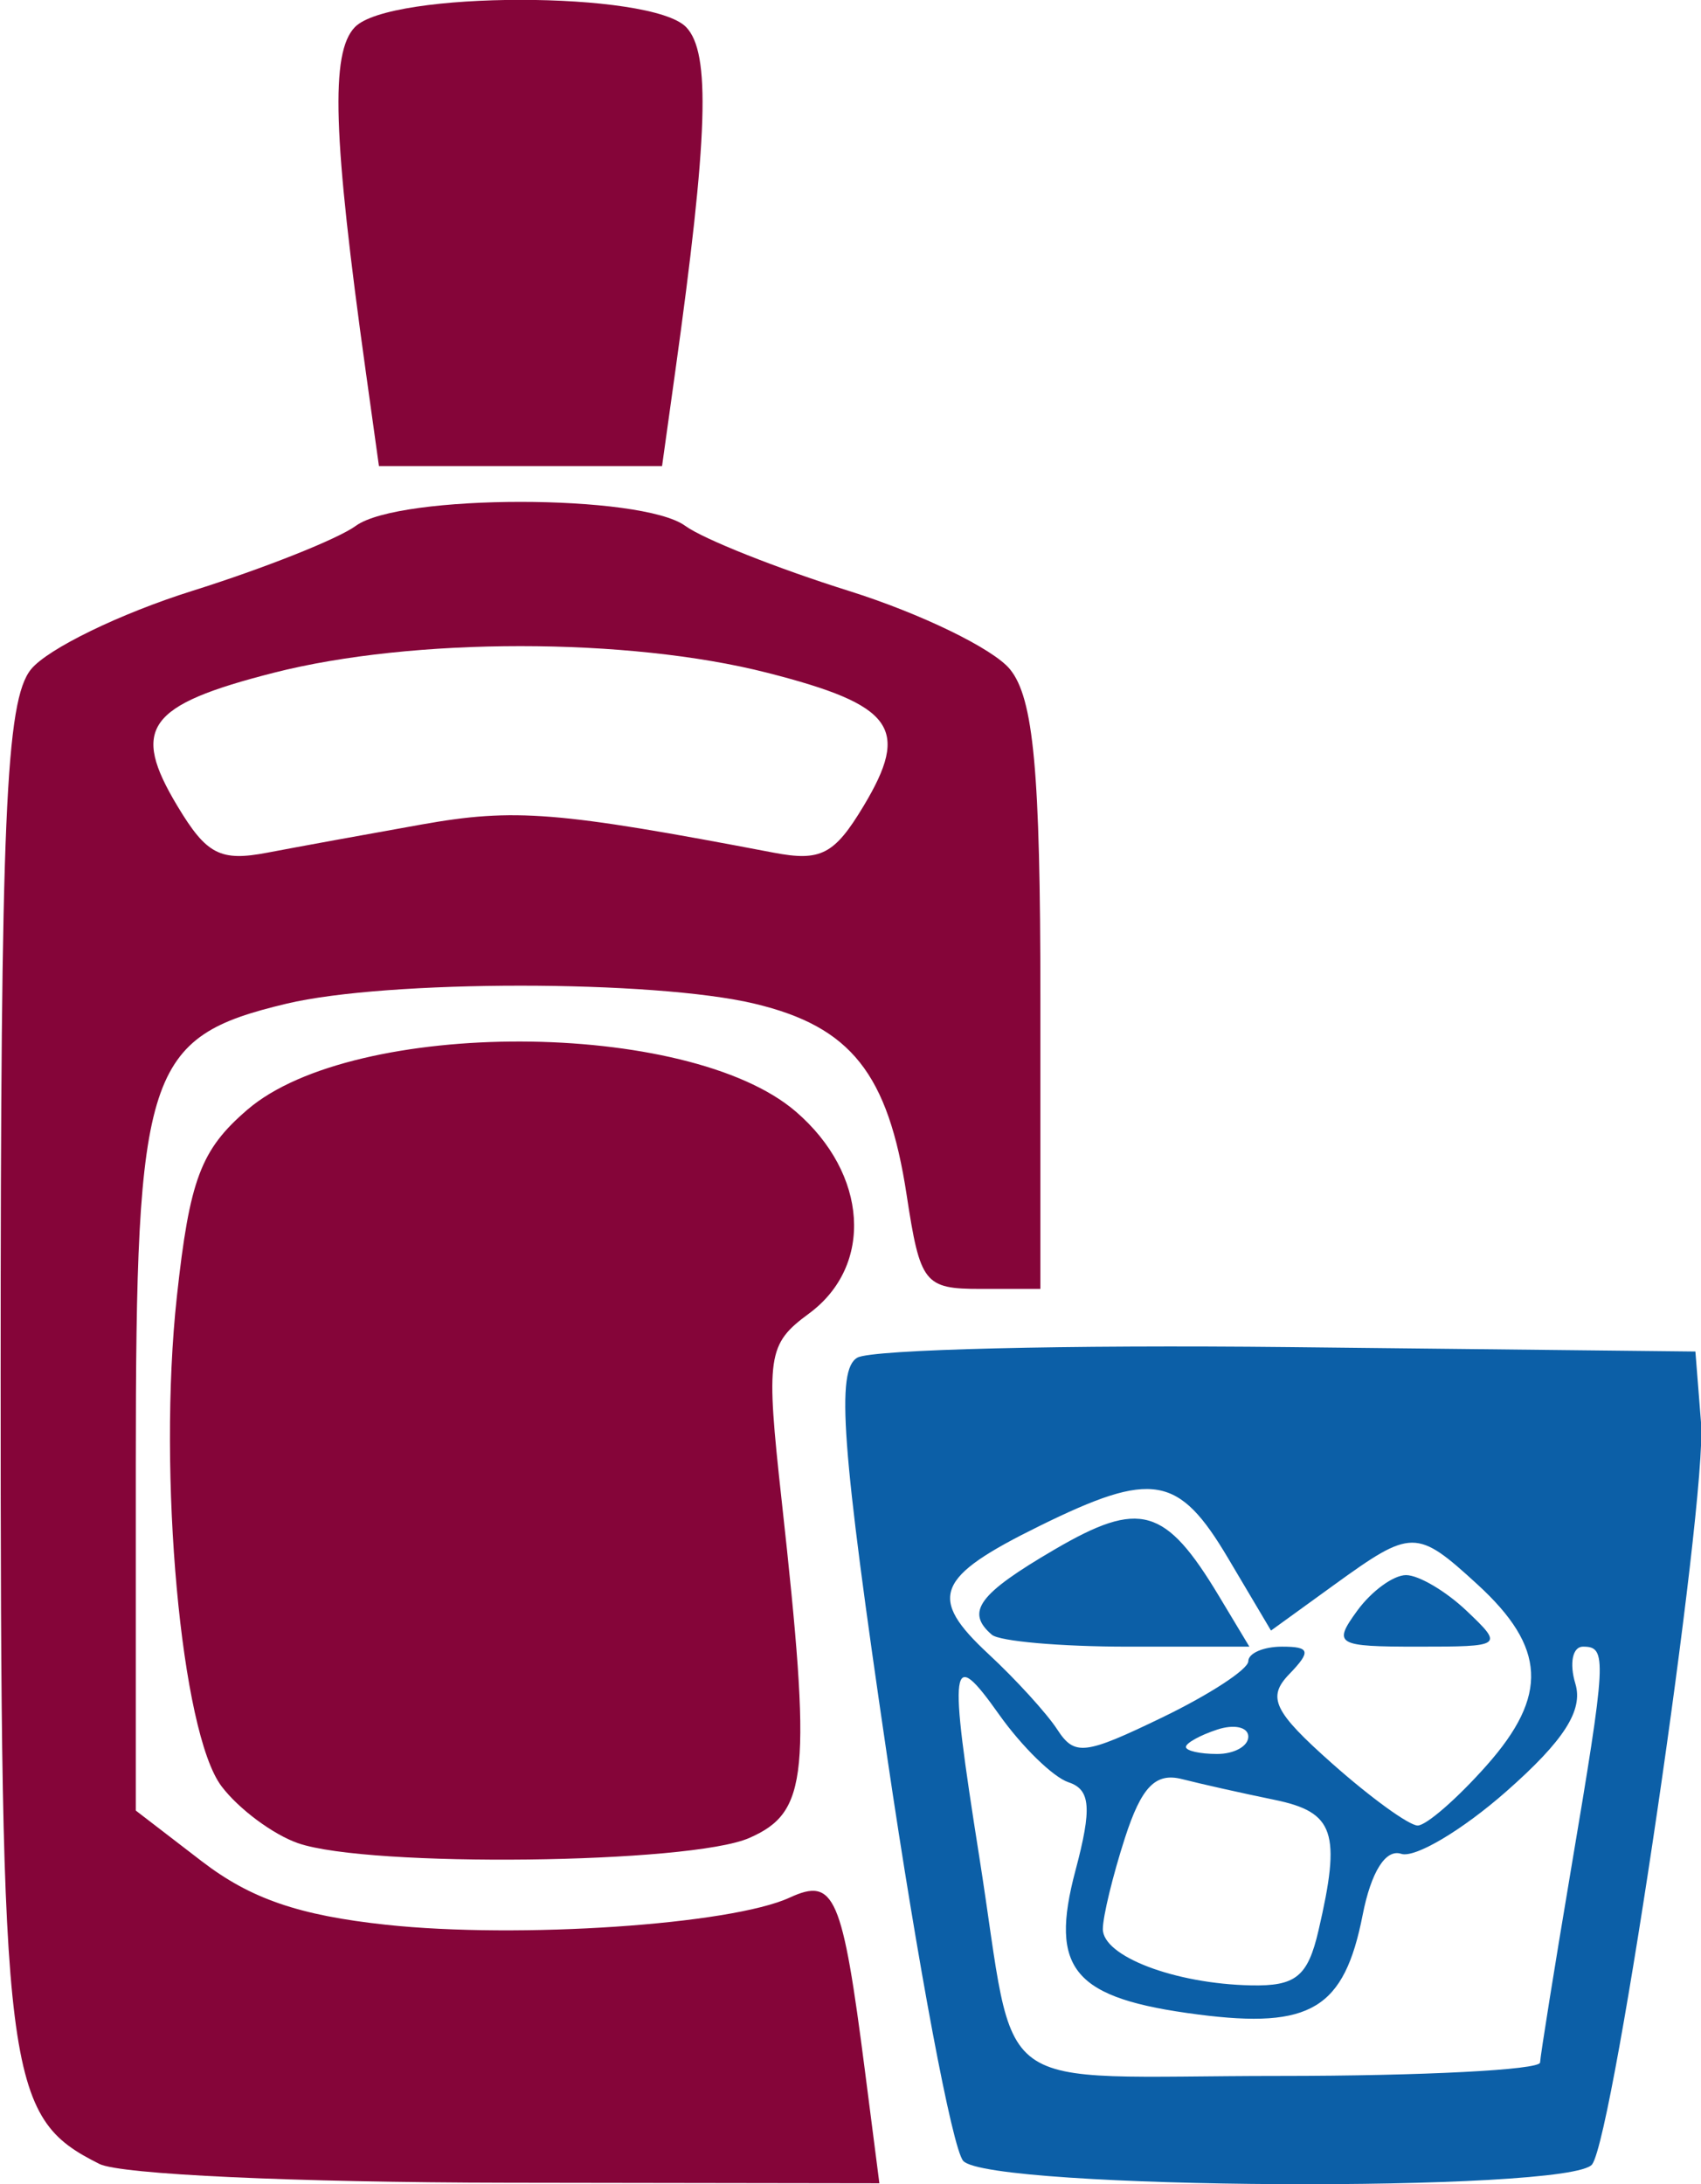 <?xml version="1.0" encoding="UTF-8"?>
<svg width="314.76mm" height="404.15mm" version="1.1" viewBox="0 0 1115.3 1432" xmlns="http://www.w3.org/2000/svg">
<g transform="translate(2049.3 985.34)">
<g transform="matrix(1.827 0 0 1.818 772.65 -365.27)">
<g>
<path d="m-1508.9 439.39c-33.81-17.024-35.448-30.183-35.448-284.81 0-200.76 1.813-243.05 10.904-254.27 5.997-7.402 32.024-20.124 57.837-28.272 25.813-8.148 52.234-18.705 58.714-23.46 15.72-11.535 102.51-11.535 118.23 0 6.48 4.755 32.901 15.312 58.715 23.46 25.813 8.148 51.84 20.87 57.837 28.272 8.479 10.465 10.904 36.809 10.904 118.47v105.01h-21.427c-20.22 0-21.716-1.907-26.566-33.869-6.651-43.836-19.982-60.697-54.55-68.995-36.129-8.673-131.93-8.673-168.06 0-50.202 12.052-54.035 23.827-54.035 166.01v125l23.692 18.3c17.474 13.496 34.846 19.505 66.186 22.889 47.464 5.126 123.67-0.026 144.77-9.793 16.115-7.456 18.92-0.956 27.054 62.702l5.152 40.321-133.43-0.196c-76.675-0.113-138.98-2.993-146.49-6.772zm115.67-483.11c33.294-5.955 48.711-4.714 126.28 10.166 16.907 3.243 21.812 0.694 32.256-16.767 16.862-28.187 10.94-36.442-34.504-48.108-49.948-12.823-127.23-12.823-177.18 0-45.444 11.666-51.365 19.921-34.504 48.108 10.445 17.461 15.35 20.01 32.257 16.767 10.967-2.104 35.891-6.678 55.388-10.166zm-44.342 367.44c-8.996-3.132-21.379-12.383-27.518-20.558-14.526-19.343-22.975-112.44-16.023-176.56 4.59-42.344 8.584-52.988 25.306-67.444 38.29-33.101 158.22-32.699 196.81 0.659 25.922 22.408 28.074 55.589 4.728 72.869-14.919 11.042-15.517 15.175-9.776 67.559 10.829 98.81 9.541 112.25-11.648 121.58-21.276 9.367-136.54 10.714-161.88 1.891zm24.29-530.56c-11.836-85.266-12.785-115.25-3.94-124.46 12.588-13.111 106.29-13.111 118.88 0 8.845 9.213 7.896 39.196-3.94 124.46l-4.701 33.869h-50.8-50.8z" fill="#850539"/>
<path d="m-1198.9 438.29c-3.914-4.435-16.226-70.231-27.36-146.21-16.332-111.45-18.378-139.19-10.589-143.52 5.31-2.954 75.141-4.655 155.18-3.781l145.53 1.59 2.032 25.805c2.213 28.103-31.127 256.23-39.072 267.34-7.375 10.317-216.53 9.179-225.72-1.228zm207.02-35.482c0.134-2.661 5.102-33.869 11.049-69.351 12.864-76.752 13.073-80.641 4.338-80.641-3.72 0-4.946 6.009-2.725 13.352 2.901 9.593-4.069 20.53-24.757 38.844-15.837 14.021-32.821 24.156-37.742 22.524-5.577-1.85-10.789 6.461-13.84 22.071-6.611 33.825-18.613 41.122-59.02 35.884-44.802-5.808-53.526-16.112-44.027-51.997 5.941-22.442 5.413-29.133-2.505-31.759-5.517-1.83-16.755-12.86-24.972-24.511-17.449-24.739-18.186-19.425-7.097 51.13 13.943 88.705 1.131 79.292 107.92 79.292 51.229 0 93.25-2.177 93.379-4.838zm-79.529-47.578c8.206-35.468 5.766-42.727-15.858-47.185-11.288-2.327-26.198-5.685-33.133-7.462-9.5-2.434-14.55 2.811-20.481 21.273-4.329 13.477-7.89 28.226-7.913 32.776-0.075 9.857 25.86 19.781 53.131 20.35 16.12 0.337 20.416-3.162 24.254-19.751zm60.365-59.6c22.226-25.19 21.338-42.575-3.334-65.277-21.828-20.086-23.561-20.079-51.45 0.208l-22.618 16.452-15.42-26.129c-17.736-30.054-27.098-31.662-67.616-11.614-37.373 18.492-40.259 25.771-18.329 46.226 9.791 9.133 20.892 21.378 24.668 27.211 6.217 9.602 9.782 9.188 37.708-4.38 16.963-8.242 30.842-17.353 30.842-20.248 0-2.895 5.449-5.263 12.108-5.263 10.06 0 10.494 1.682 2.564 9.941-8.032 8.367-5.581 13.476 15.476 32.256 13.761 12.273 27.549 22.315 30.639 22.315 3.09 0 14.235-9.764 24.765-21.699zm-177.59-47.115c-9.529-8.238-4.801-14.69 22.53-30.745 30.619-17.986 39.725-15.388 59.001 16.835l10.894 18.211h-43.726c-24.048 0-45.964-1.935-48.699-4.301zm131.09-8.602c5.126-7.096 13.03-12.903 17.564-12.903 4.533 0 14.32 5.806 21.75 12.903 13.302 12.706 13.035 12.903-17.564 12.903-29.203 0-30.511-0.776-21.75-12.903zm-39.046 45.361c0-3.437-5.037-4.578-11.194-2.535-6.157 2.042-11.194 4.854-11.194 6.249 0 1.394 5.037 2.535 11.194 2.535 6.157 0 11.194-2.812 11.194-6.249z" fill="#0c5fa7"/>
</g>
</g>
</g>
</svg>
